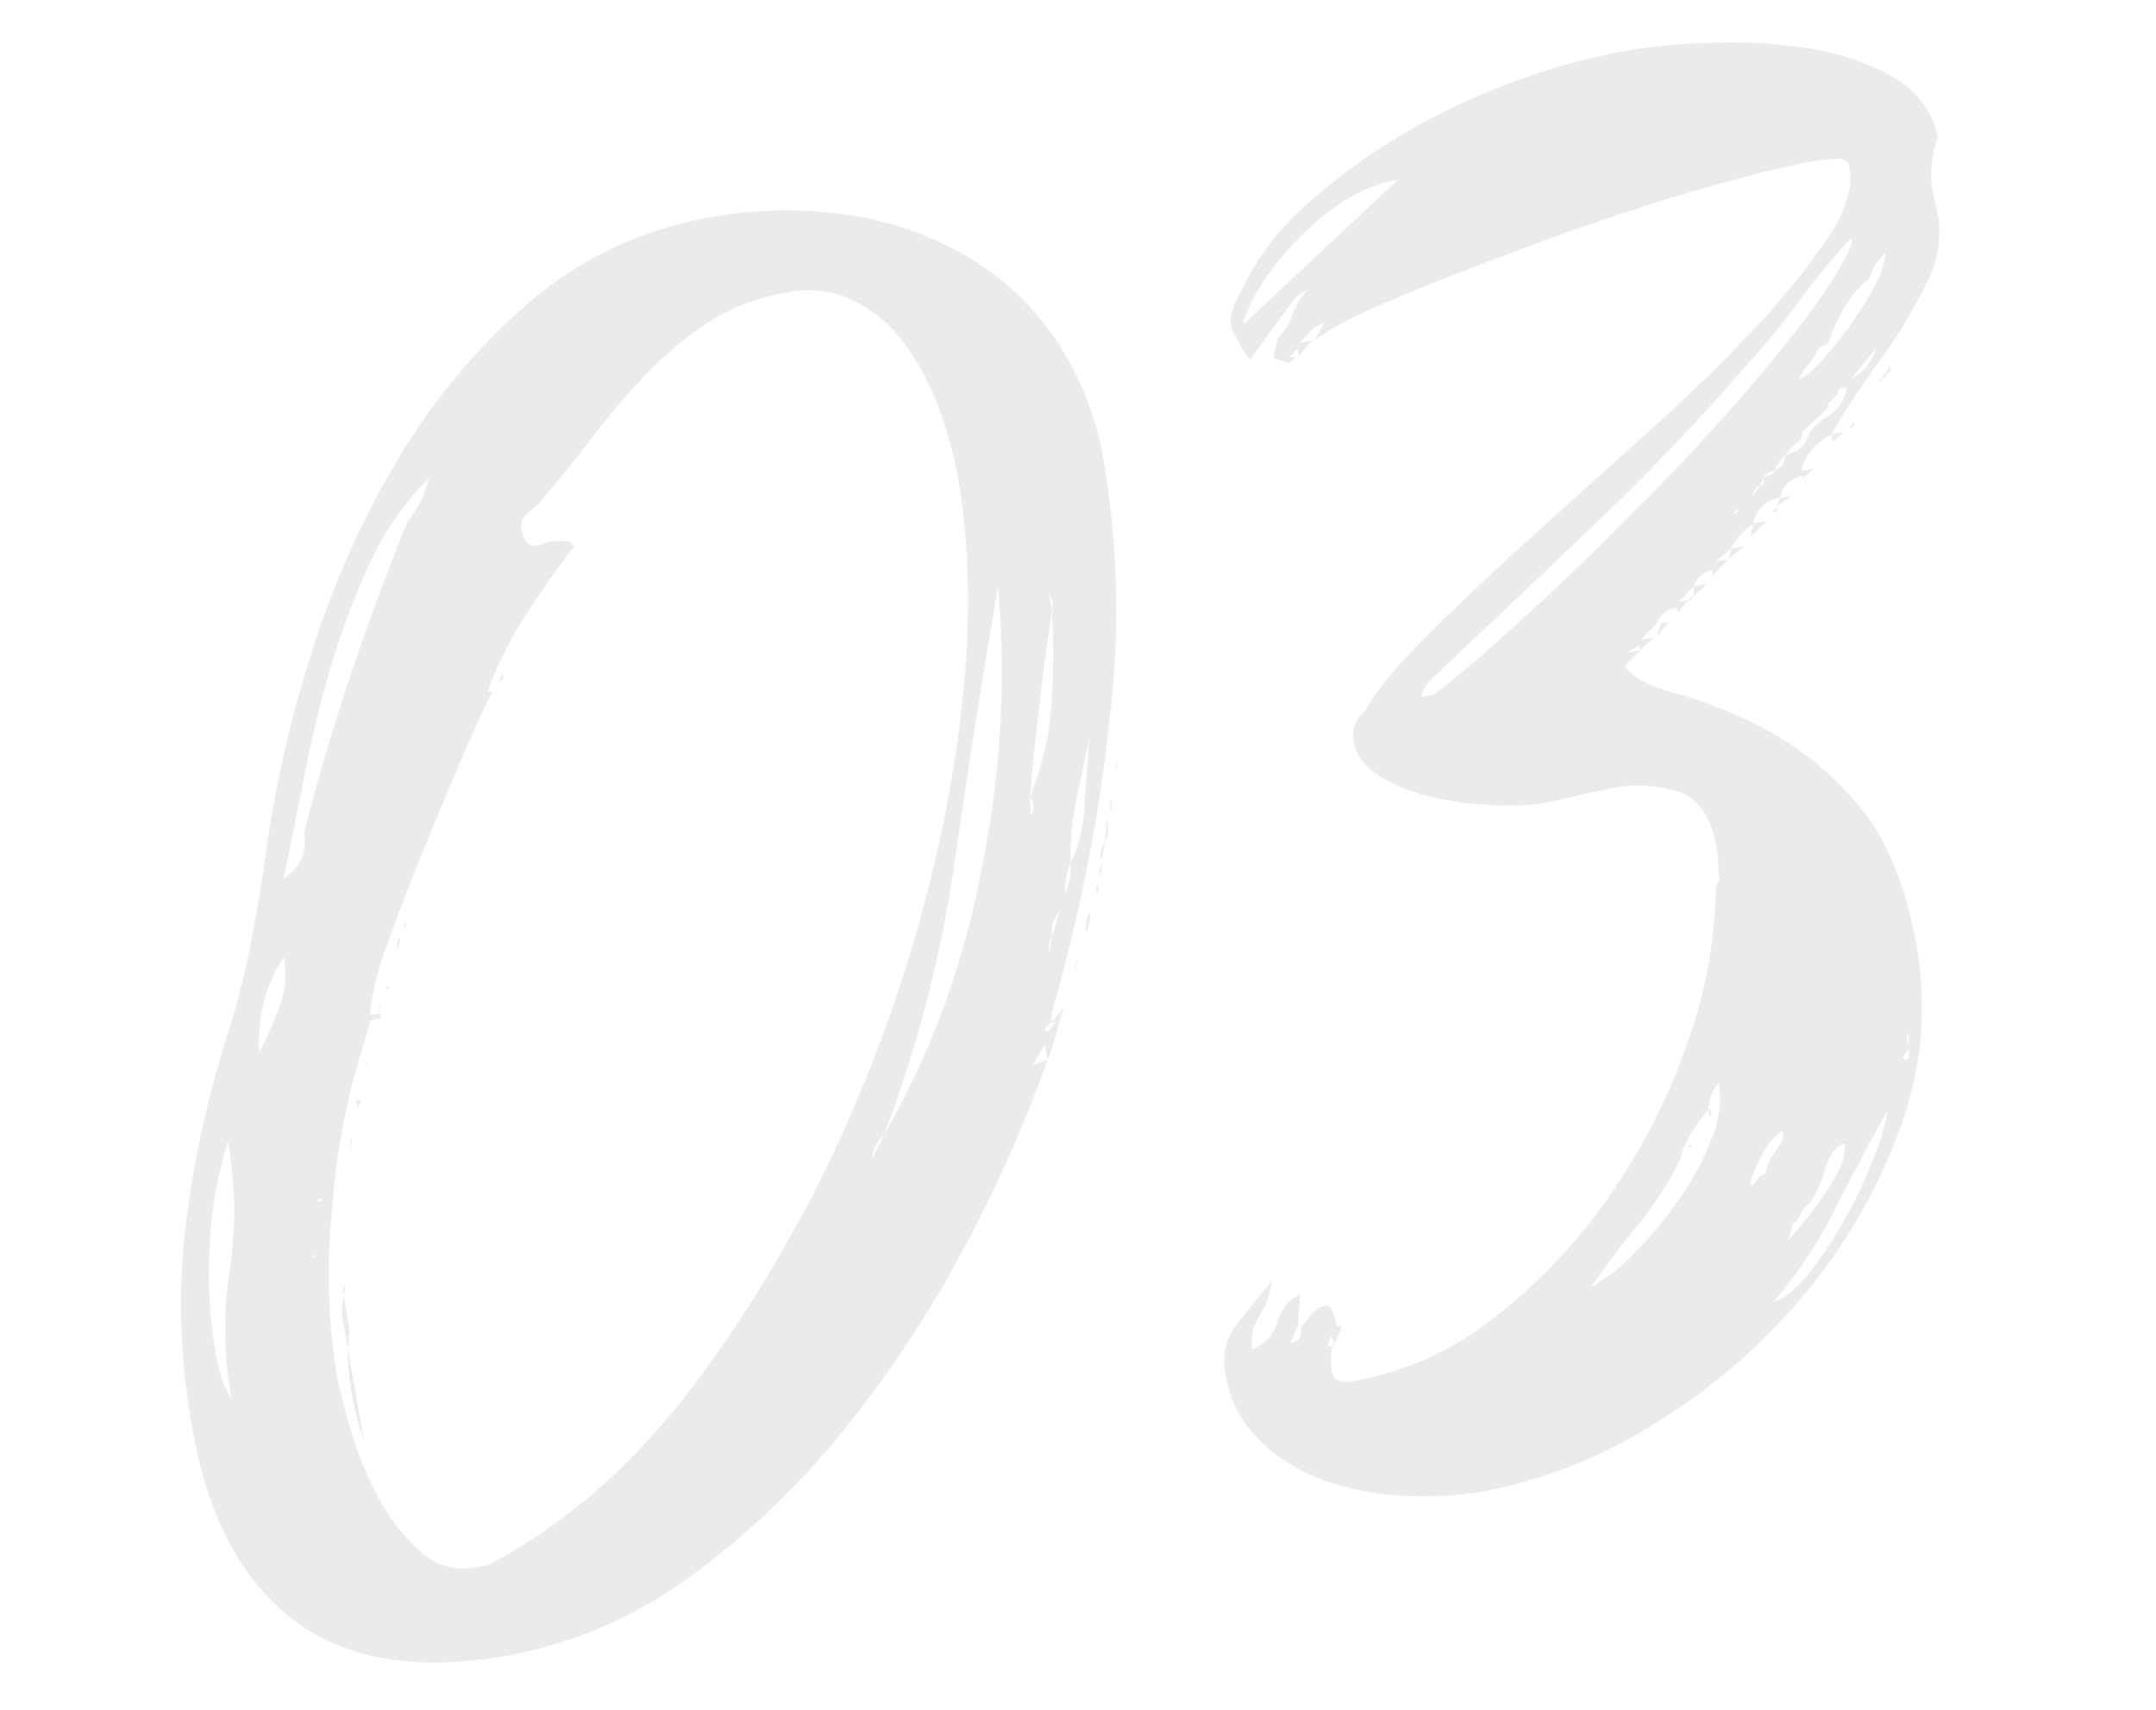 <svg xmlns="http://www.w3.org/2000/svg" width="323.319" height="256.488" viewBox="0 0 323.319 256.488">
  <g id="_03" data-name="03" transform="translate(-1816.103 -1768.422) rotate(-10)" opacity="0.9">
    <path id="Tracé_189" data-name="Tracé 189" d="M140.91-75.46a206.5,206.5,0,0,1-16.94,25.218,171.824,171.824,0,0,1-22.523,23.87A120.393,120.393,0,0,1,74.69-8.47,66.174,66.174,0,0,1,45.43-1.54q-20.405,0-30.415-10.78T5.005-43.12A103.4,103.4,0,0,1,9.048-72.573,156.192,156.192,0,0,1,20.02-99.715a127.683,127.683,0,0,0,6.16-13.475q2.7-6.93,5-14.245a180.467,180.467,0,0,1,11.743-27.527,134.345,134.345,0,0,1,17.9-26.372A94.74,94.74,0,0,1,84.315-200.97a55.905,55.905,0,0,1,28.875-7.7,63.471,63.471,0,0,1,19.827,3.08,49.311,49.311,0,0,1,16.555,9.048,41.981,41.981,0,0,1,11.165,14.63,46.379,46.379,0,0,1,4.043,19.827,135.41,135.41,0,0,1-5.967,38.308A248.123,248.123,0,0,1,145.145-87.4a26.493,26.493,0,0,1-1.54,3.273,10.875,10.875,0,0,0-1.155,3.272l2.31-1.925a33.994,33.994,0,0,0-1.925,3.658,33.993,33.993,0,0,1-1.925,3.657v-2.31q-.77.77-2.31,2.695ZM43.505-99.715v.77h-1.54l-2.695,5.39a106.309,106.309,0,0,0-8.085,22.138A93.9,93.9,0,0,0,27.72-48.125,86.3,86.3,0,0,0,28.3-39.27a53.946,53.946,0,0,0,2.31,10.78,28.668,28.668,0,0,0,4.812,9.24,9.481,9.481,0,0,0,7.7,3.85h1.54a3.417,3.417,0,0,0,1.54-.385q18.865-6.16,36.19-22.908a204.277,204.277,0,0,0,30.8-38.115,216.783,216.783,0,0,0,21.56-44.66q8.085-23.292,8.085-42.543a60.459,60.459,0,0,0-.962-10.2,39.338,39.338,0,0,0-3.273-10.4,21.37,21.37,0,0,0-6.352-7.892,15.725,15.725,0,0,0-9.818-3.08,31.019,31.019,0,0,0-12.32,2.31,53.449,53.449,0,0,0-10.2,5.775,103.286,103.286,0,0,0-9.433,7.7q-4.62,4.235-9.24,8.085a11.68,11.68,0,0,1-2.5,1.732,2.845,2.845,0,0,0-1.732,2.5q0,3.08,2.5,2.695a8.353,8.353,0,0,1,4.427.385l.385.77q-4.62,4.235-9.047,9.048a56.365,56.365,0,0,0-7.508,10.2h.77q-2.31,3.08-6.352,9.24t-8.278,12.9q-4.235,6.738-7.7,12.9a39.065,39.065,0,0,0-4.235,9.625Zm102.41-46.97q-7.315,20.405-13.667,39.847A192.679,192.679,0,0,1,114.73-68.53,127.063,127.063,0,0,0,136.1-105.3,145.489,145.489,0,0,0,145.915-146.685Zm-81.235-30.8a43.014,43.014,0,0,0-10.78,10.78,109.8,109.8,0,0,0-8.47,14.245q-3.85,7.7-6.93,15.785t-5.775,14.63q4.235-1.925,4.235-6.16,5-11.165,10.973-22.137T60.445-171.71A14.582,14.582,0,0,0,64.68-177.485ZM17.71-84.7a61.171,61.171,0,0,0-5.39,14.823A70.483,70.483,0,0,0,10.4-53.9a33.151,33.151,0,0,0,.193,3.658,14.074,14.074,0,0,0,.962,3.657,58.729,58.729,0,0,1,3.08-19.057A58.729,58.729,0,0,0,17.71-84.7Zm135.52-56.98q-4.62,13.86-8.085,26.95a45.287,45.287,0,0,0,5.583-13.09A104.827,104.827,0,0,0,153.23-141.68ZM30.8-110.5Q25.8-105.49,24.64-97.02a68.289,68.289,0,0,0,4.235-6.352A13.8,13.8,0,0,0,30.8-110.5Zm118.58,6.545q2.31-2.7,3.658-8.277t2.5-9.817q-1.925,4.62-3.658,9.047A45.126,45.126,0,0,0,149.38-103.95ZM30.03-36.96a44.2,44.2,0,0,1,0-14.245Zm0-14.245q0-1.925,0-3.85a10.3,10.3,0,0,1,.77-3.85v3.85A10.3,10.3,0,0,1,30.03-51.205ZM149.38-103.95a11.978,11.978,0,0,0-1.54,4.235A7.81,7.81,0,0,0,149.38-103.95Zm-2.7,6.545-1.54,1.925-.385,1.925Zm4.235,1.155a4.163,4.163,0,0,1-1.155,3.08A10.613,10.613,0,0,1,150.92-96.25ZM114.73-68.53a4.58,4.58,0,0,0-2.31,3.08ZM141.295-79.7q.77,0,.963-.385a2.083,2.083,0,0,1,.962-.77Q141.295-80.85,141.295-79.7Zm14.63-30.03q0,2.7-.77,3.465Zm-11.165-2.31a2.135,2.135,0,0,0,.385-2.695Zm9.24,8.47a3.694,3.694,0,0,1,1.155-2.695Zm-.77-40.81v2.7l.385-1.155ZM37.73-87.4h.77l-.77,1.155ZM156.7-110.5a4.285,4.285,0,0,1,.385-1.925A4.286,4.286,0,0,1,156.7-110.5ZM144.76-93.555a3.137,3.137,0,0,0-.77,2.31ZM48.51-110.5a2.218,2.218,0,0,1-.77,1.54A2.218,2.218,0,0,1,48.51-110.5ZM152.46-98.56a2.23,2.23,0,0,1,.385-1.54A2.23,2.23,0,0,1,152.46-98.56ZM69.685-145.53l.77-1.155v.77ZM154-103.18a2.612,2.612,0,0,1-.77,1.925ZM31.185-59.675a1.109,1.109,0,0,0-.385.77v-.77l.385-.77ZM30.03-73.535v-.385a1.109,1.109,0,0,0-.77.385Zm19.25-38.5.77-.77-.77,1.155Zm-3.85,9.24q0-.385-.193-.385t-.193-.385h.385ZM158.62-116.27a2.229,2.229,0,0,1,.385-1.54ZM40.425-92.785a1.109,1.109,0,0,0-.385.77v-.77Zm107.03,4.62a1.569,1.569,0,0,1,.385-1.155ZM35.42-79.7a1.569,1.569,0,0,1,.385-1.155ZM27.72-65.45v-.385l-.385.385Zm8.085-15.4a1.569,1.569,0,0,1,.385-1.155Zm7.7-19.25a1.569,1.569,0,0,1,.385-1.155ZM236.39-118.58q1.155,2.7,6.93,5.39a67.946,67.946,0,0,1,12.128,7.507A47.61,47.61,0,0,1,267-92.4q5.2,8.47,5.2,22.715a52.148,52.148,0,0,1-7.315,26.758A84.113,84.113,0,0,1,246.4-20.983,90.594,90.594,0,0,1,221.182-5.968,73.356,73.356,0,0,1,194.04-.385a54.194,54.194,0,0,1-11.55-1.348,41.5,41.5,0,0,1-11.357-4.235,27.188,27.188,0,0,1-8.662-7.508A18.077,18.077,0,0,1,159-24.64a9.128,9.128,0,0,1,3.273-7.122q3.272-2.887,5.967-5.2a11.954,11.954,0,0,1-2.7,4.812,6.959,6.959,0,0,0-1.925,4.813,6.439,6.439,0,0,0,4.427-3.465,6.351,6.351,0,0,1,4.043-3.465l-1.155,4.62-1.54,2.31a1.7,1.7,0,0,0,1.925-1.925q.77-.77,1.925-1.733a3.617,3.617,0,0,1,2.31-.962q.77,0,.962,1.347a15.915,15.915,0,0,1,.193,2.118h.77l-1.54,2.31v.385h-.385l.385-.385-.385-1.155-.77,1.54h.77a10.3,10.3,0,0,0-.77,3.85q0,1.925,3.08,1.925a47.694,47.694,0,0,0,22.715-5.968A82.762,82.762,0,0,0,220.8-41.2,93.871,93.871,0,0,0,236.005-61.6a71.576,71.576,0,0,0,8.085-21.945l.77-1.155a14.028,14.028,0,0,1,.193-2.31,14.028,14.028,0,0,0,.193-2.31q0-6.93-4.042-9.24a20.344,20.344,0,0,0-10.2-2.31q-2.7,0-5.39.193t-5.39.192a34.58,34.58,0,0,1-6.738-.963,52.03,52.03,0,0,1-8.663-2.695,25.873,25.873,0,0,1-7.315-4.427q-3.08-2.695-3.08-5.775a4.3,4.3,0,0,1,2.322-4.235q3.477-4.235,11.21-9.625t17.208-11.357q9.475-5.968,19.722-12.32T263.448-164.4a112.452,112.452,0,0,0,13.728-11.742q5.414-5.582,5.414-10.2,0-1.54-2.127-1.732t-2.9-.193q-5.8,0-17.015,1.155t-23.208,3.273q-11.992,2.118-22.82,4.428t-15.472,4.62l1.925-2.31-1.54.385-2.695,1.925h1.925l-2.31,1.925v-1.155l-1.54,1.155h1.155l-1.155.77-2.31-1.155,1.155-2.7a11.287,11.287,0,0,0,2.887-3.273,11.287,11.287,0,0,1,2.887-3.273l-1.925.77-8.47,8.085a9.55,9.55,0,0,1-1.155-2.7,16.086,16.086,0,0,1-.77-2.695,5.126,5.126,0,0,1,.577-2.31,7.327,7.327,0,0,1,1.348-1.925A40.034,40.034,0,0,1,201.355-195a90,90,0,0,1,16.555-8.085,99.936,99.936,0,0,1,17.9-4.812,102.275,102.275,0,0,1,17.133-1.54,95.322,95.322,0,0,1,11.935.963,76.5,76.5,0,0,1,14.245,3.272,37.818,37.818,0,0,1,11.935,6.353,13.752,13.752,0,0,1,5.39,10.2,16.39,16.39,0,0,0-2.118,10.2,15.758,15.758,0,0,1-3.272,10.973,73.1,73.1,0,0,1-8.855,10.2,131.259,131.259,0,0,0-9.24,9.818h1.925l-1.925,1.155v-1.155q-4.235,1.54-5.39,4.62H269.5l-1.925,1.155v-.385a3.956,3.956,0,0,0-3.85,2.695h1.925l-2.695,1.155.77-1.155a4.49,4.49,0,0,0-4.62,3.08h1.925l-2.7,1.925.77-1.925q-3.08,1.54-3.85,3.08h1.925l-2.7,1.54.77-1.54-2.7,1.54h1.925l-2.695,1.925v-.77a3.481,3.481,0,0,0-3.08,1.925h1.925l-2.31,1.54.385-1.54-2.695,1.925h1.54l-1.925,1.54v-.77a3.782,3.782,0,0,0-3.465,1.925l-2.695,1.925h1.925l-2.31,1.54v-.77l-1.925.77h1.925Zm-28.935-.77q5.39-2.695,16.555-9.817t23.1-15.785q11.935-8.662,21.56-17.133t12.32-13.09v-.77a115.57,115.57,0,0,0-9.432,8.085,115.583,115.583,0,0,1-9.432,8.085q-12.32,10.01-25.6,18.865T209.765-123.2l-2.31,1.54a5.812,5.812,0,0,0-1.925,2.31ZM237.16-50.82a21.16,21.16,0,0,0-3.08,2.887,12.5,12.5,0,0,0-2.31,3.658,54.677,54.677,0,0,1-7.892,8.47q-4.428,3.85-8.663,8.085a29.026,29.026,0,0,0,7.508-4.042,62.9,62.9,0,0,0,7.892-6.737,40.878,40.878,0,0,0,6.353-8.085,15.95,15.95,0,0,0,2.5-8.085A7.051,7.051,0,0,0,237.16-50.82ZM215.6-196.35q-7.315,0-15.208,5.39t-11.357,11.55v.385ZM263.725-46.2q-5.39,6.545-10.4,13.283A68.849,68.849,0,0,1,241.78-20.79q2.695-.385,6.16-3.465a60.035,60.035,0,0,0,6.738-7.122,68.761,68.761,0,0,0,5.775-8.278A37.834,37.834,0,0,0,263.725-46.2ZM285.67-172.865a8.368,8.368,0,0,0-3.08,3.465,12.886,12.886,0,0,0-4.427,3.658,18.675,18.675,0,0,0-3.273,4.813l-1.54.385a9.929,9.929,0,0,1-1.925,2.118,9.93,9.93,0,0,0-1.925,2.117,13.018,13.018,0,0,0,4.235-2.5,58.217,58.217,0,0,0,5.2-4.62,51.63,51.63,0,0,0,4.427-5.005A11.324,11.324,0,0,0,285.67-172.865ZM245.63-29.645a49.341,49.341,0,0,0,6.545-5.775q4.235-4.235,4.235-6.93-1.925,0-3.85,3.85t-3.85,4.62l-1.155,1.54-.77.385Zm21.945-116.27,1.155-.77a7.3,7.3,0,0,1,4.043-3.465A5.751,5.751,0,0,0,276.43-154h-1.155l-.385.77-1.54,1.155-.385.77-4.235,2.7-.385,1.155a7.583,7.583,0,0,0-2.7,1.925ZM244.09-40.04a4.427,4.427,0,0,1,1.348-2.31q1.347-1.54,2.117-2.31v-1.155a8.877,8.877,0,0,0-3.658,3.08,26.825,26.825,0,0,0-2.5,3.85l.385.385,1.155-1.155Zm33.3-115.115a7.19,7.19,0,0,0,4.4-3.85Zm-33.3,31.185-2.31,1.925,1.155-1.925Zm20.79-20.02.77-1.54-1.155.77-.77,1.155Zm2.7,90.86q.77,0,.77-1.54l-1.155,1.155Zm15.785-102.8v.77q-.77,0-.77.385t-.77.385Zm-19.635,12.32a2.612,2.612,0,0,0-1.925.77A2.612,2.612,0,0,0,263.725-143.605Zm-2.7,1.925q-.77,0-1.54,1.54Zm-24.64,23.1a1.109,1.109,0,0,1-.77-.385,1.109,1.109,0,0,1,.77-.385Zm24.64-23.1q.77,0,.77-1.155Zm7.315,86.24a2.23,2.23,0,0,0,.385-1.54A2.23,2.23,0,0,0,268.345-55.44Zm-6.16-82.005.77-.77v.77ZM237.545-50.82v.77h-.385v-.77Zm38.5-97.02a.681.681,0,0,1,.77-.77Zm-19.635,9.625a.681.681,0,0,0,.77-.77Zm-8.085,11.165-.385.385h-.385l.385-.385ZM233.7-45.43q0-.385-.193-.385t-.193-.385h.385ZM281.82-154.385q0,.385-.77.385Z" transform="translate(1467.635 2316.198)" fill="#e9e9e9"/>
  </g>
</svg>
